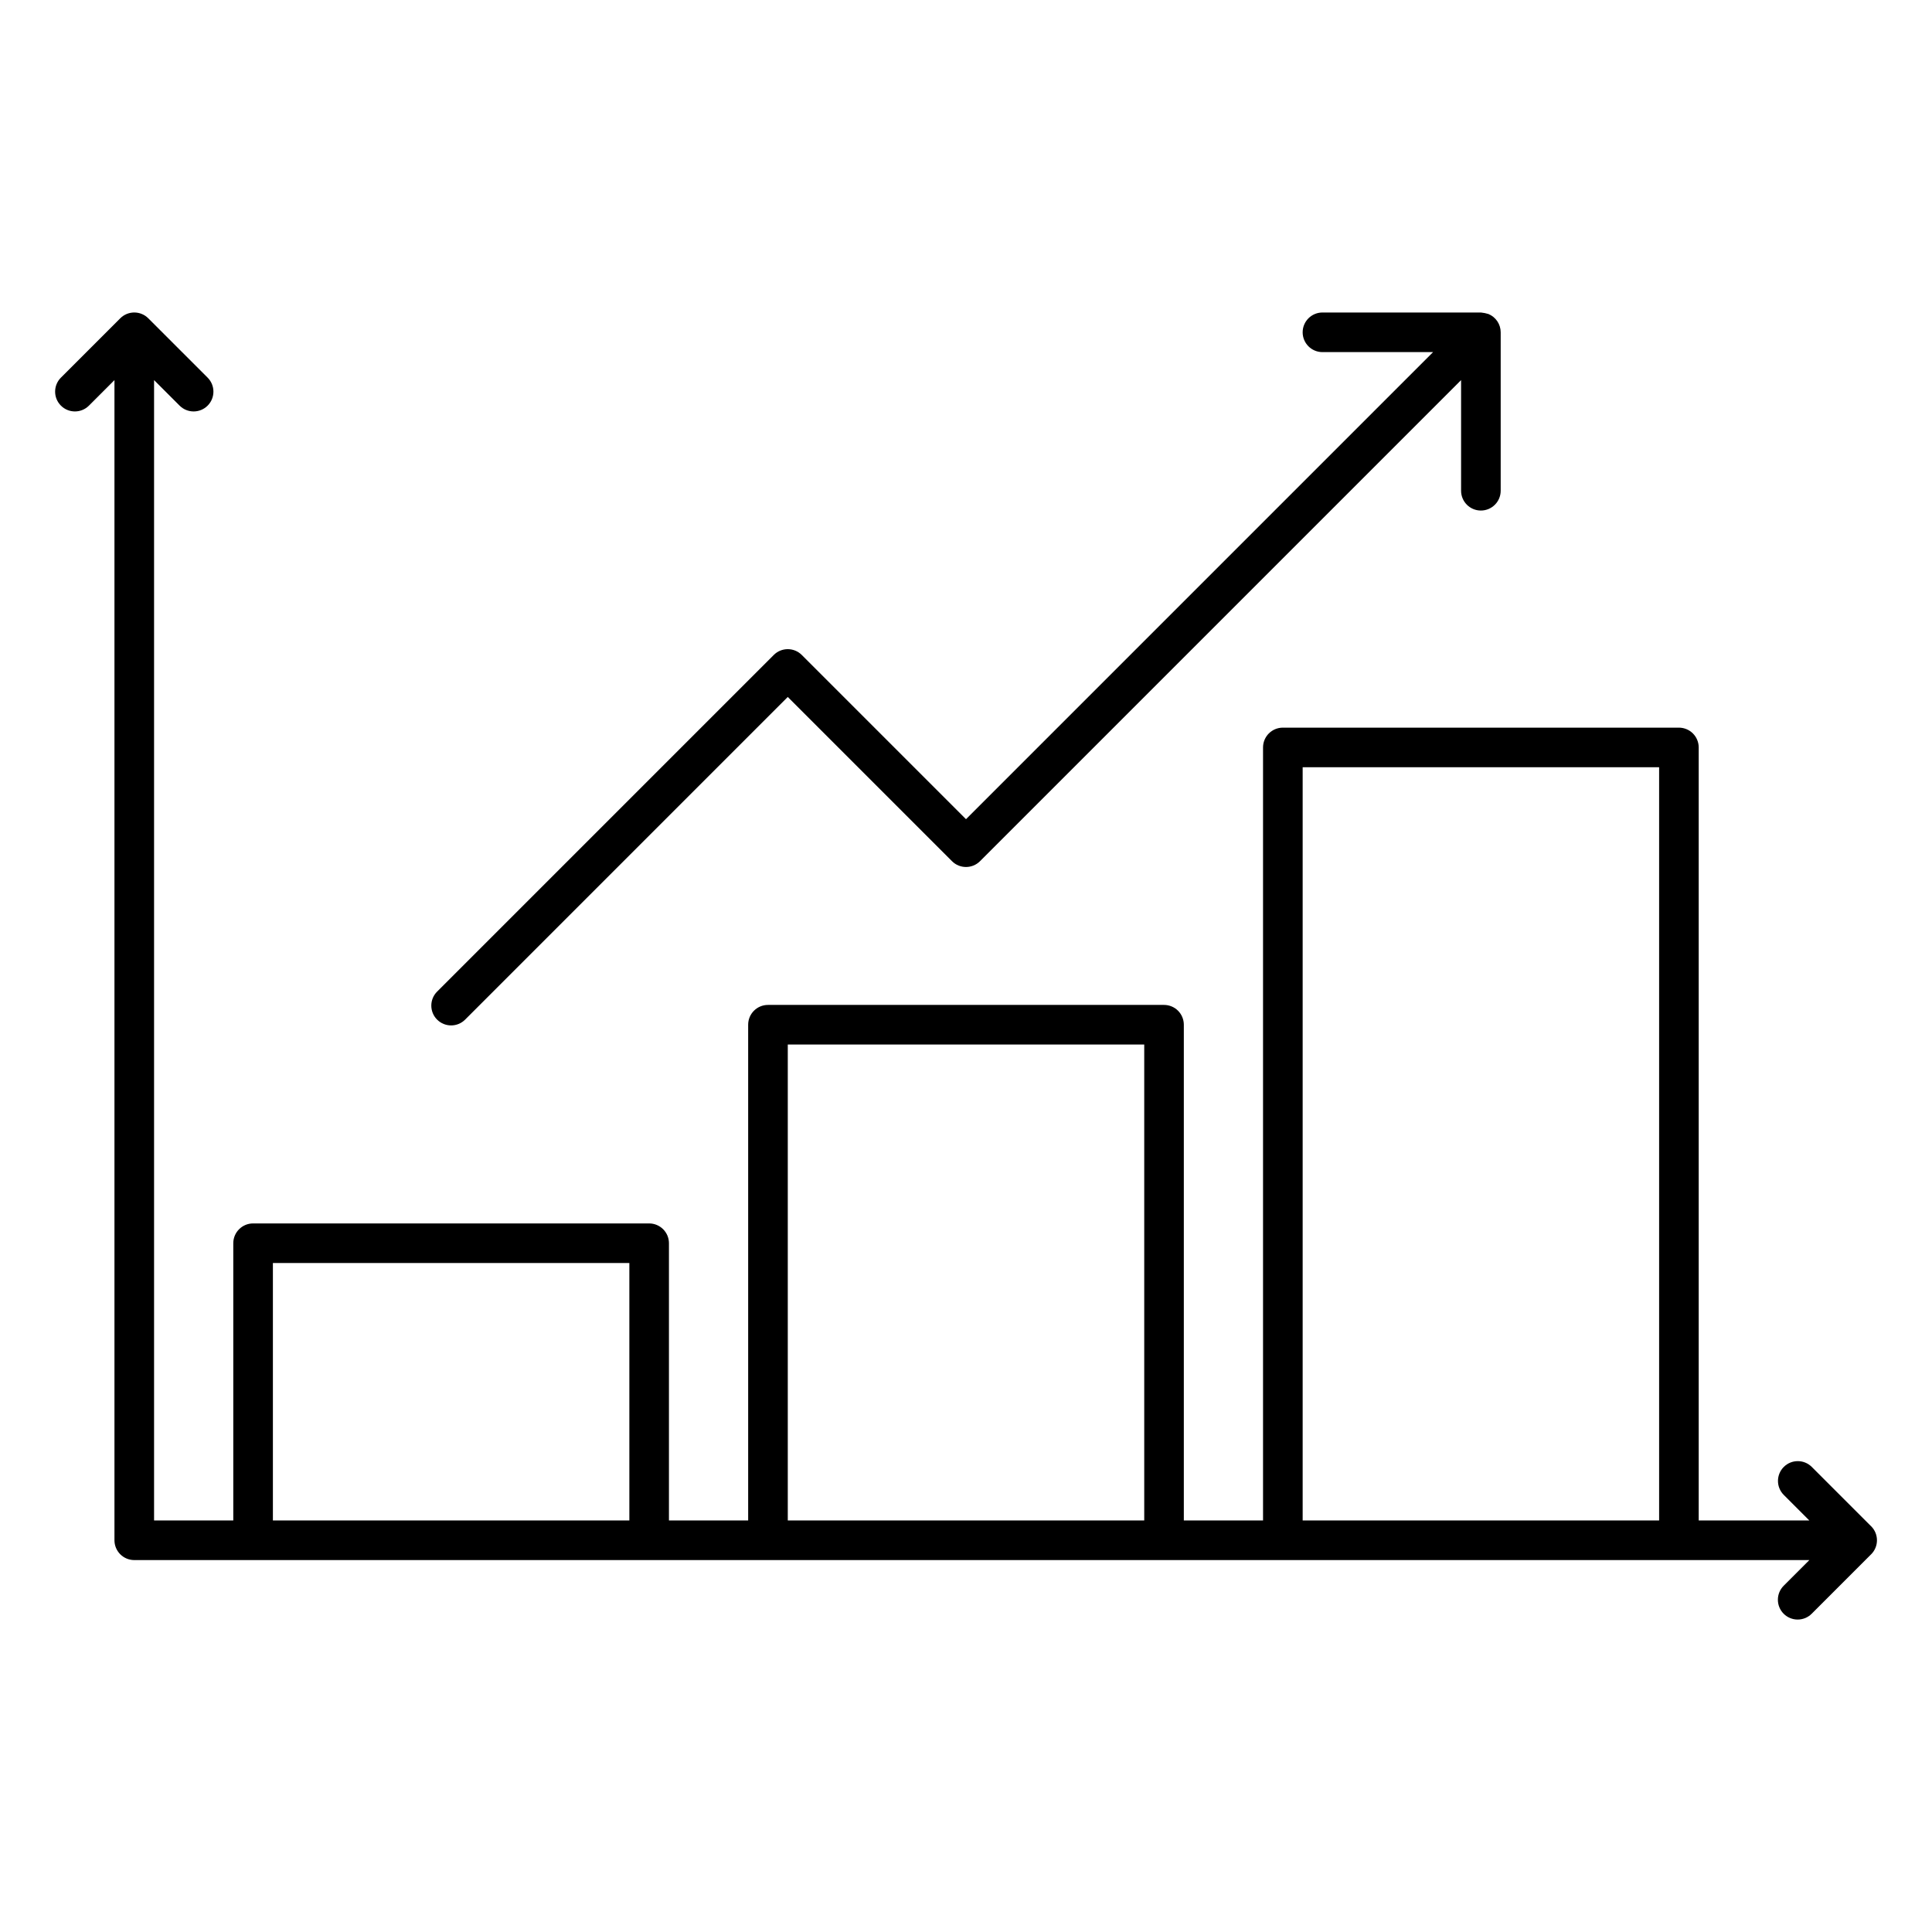 <?xml version="1.0" encoding="UTF-8"?>
<!-- Uploaded to: ICON Repo, www.svgrepo.com, Generator: ICON Repo Mixer Tools -->
<svg fill="#000000" width="800px" height="800px" version="1.1" viewBox="144 144 512 512" xmlns="http://www.w3.org/2000/svg">
 <path d="m639.87 548.48-15.746-15.746c-2.051-2.031-5.363-2.023-7.406 0.02-2.043 2.043-2.047 5.352-0.016 7.402l6.785 6.785h-29.312v-204.86c0-1.391-0.555-2.727-1.539-3.711s-2.316-1.535-3.711-1.535h-104.96c-2.894 0-5.246 2.348-5.246 5.246v204.86h-20.992v-131.38c0-1.391-0.555-2.727-1.535-3.711-0.984-0.984-2.32-1.535-3.711-1.535h-104.96c-2.898 0-5.25 2.348-5.25 5.246v131.38h-20.992v-73.469c0-1.395-0.551-2.731-1.535-3.711-0.984-0.984-2.32-1.539-3.711-1.539h-104.96c-2.898 0-5.25 2.352-5.25 5.25v73.469h-20.992v-302.21l6.785 6.785c2.055 2.035 5.363 2.027 7.406-0.016s2.051-5.352 0.016-7.406l-15.742-15.742c-2.051-2.051-5.371-2.051-7.422 0l-15.742 15.742h-0.004c-2.031 2.055-2.023 5.363 0.02 7.406s5.352 2.051 7.402 0.016l6.785-6.785v307.46c0 1.391 0.555 2.727 1.539 3.711s2.32 1.535 3.711 1.535h443.91l-6.785 6.785c-0.988 0.984-1.551 2.32-1.551 3.719-0.004 1.395 0.547 2.734 1.535 3.723 0.988 0.984 2.328 1.539 3.723 1.535 1.395-0.004 2.734-0.562 3.715-1.555l15.742-15.742h0.004c2.047-2.051 2.047-5.371 0-7.422zm-423.55-1.539v-68.223h94.465v68.223zm136.45 0v-126.13h94.465v126.13zm136.45 0v-199.61h94.465v199.61zm-229.38-132.73c-2.051-2.051-2.051-5.375 0-7.422l89.215-89.215v-0.004c2.051-2.047 5.375-2.047 7.422 0l43.523 43.523 123.78-123.78h-29.316c-2.898 0-5.246-2.348-5.246-5.246s2.348-5.25 5.246-5.25h41.984c0.684 0.062 1.355 0.195 2.012 0.402 1.961 0.812 3.238 2.723 3.238 4.848v41.984c0 2.898-2.352 5.246-5.25 5.246-2.898 0-5.246-2.348-5.246-5.246v-29.316l-127.49 127.49c-2.051 2.047-5.375 2.047-7.422 0l-43.523-43.523-85.504 85.508c-2.051 2.047-5.371 2.047-7.422 0z"/>
</svg>